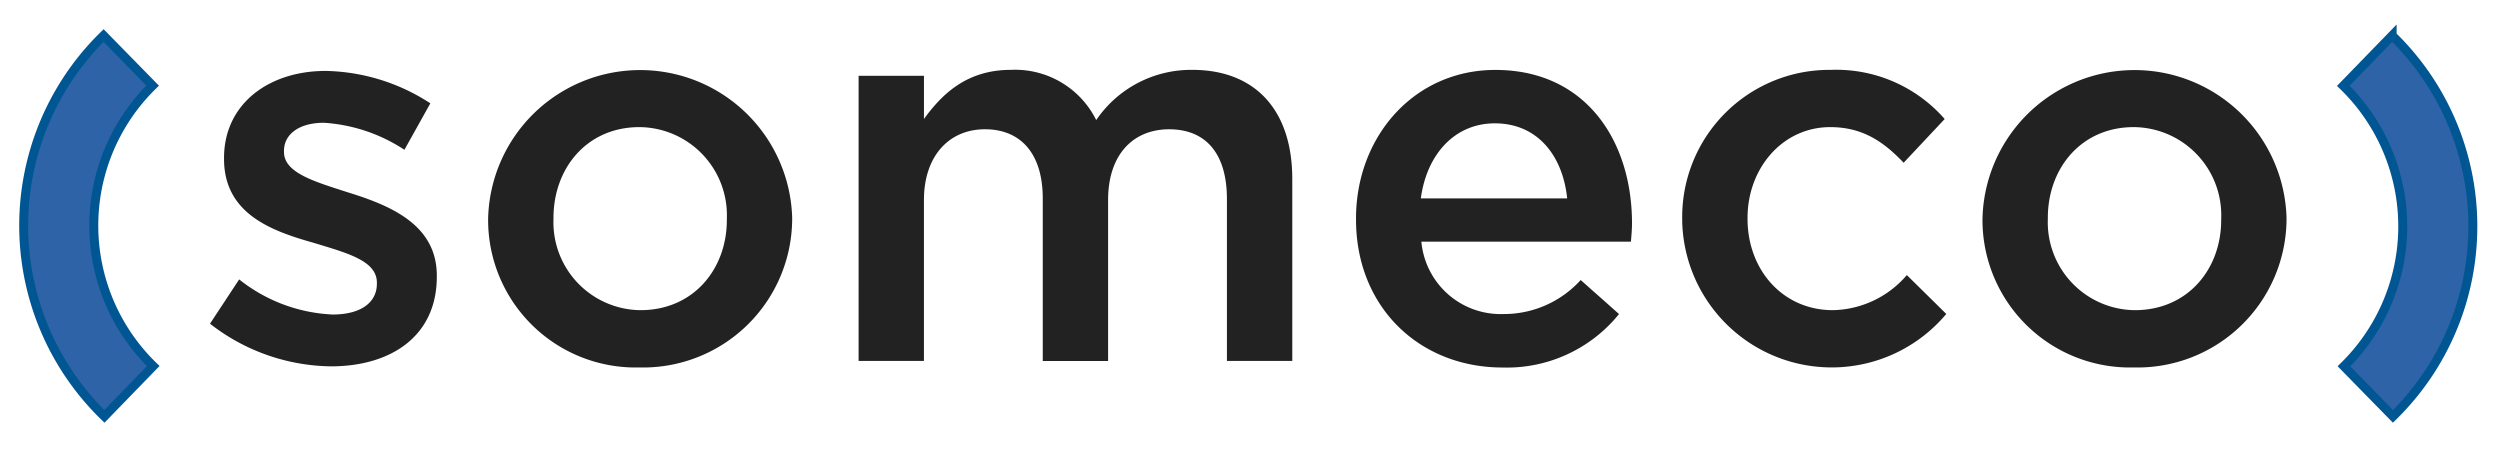 <svg xmlns="http://www.w3.org/2000/svg" xmlns:xlink="http://www.w3.org/1999/xlink" width="211" height="39" viewBox="0 0 211 39">
  <defs>
    <clipPath id="clip-someco-logo">
      <rect width="211" height="39"/>
    </clipPath>
  </defs>
  <g id="someco-logo" clip-path="url(#clip-someco-logo)">
    <g id="Raggruppa_1392" data-name="Raggruppa 1392" transform="translate(-0.034 -0.746)">
      <path id="Tracciato_9" data-name="Tracciato 9" d="M196.916,285.525l2.462-3.738a13.616,13.616,0,0,0,7.885,2.963c2.37,0,3.738-1,3.738-2.6v-.091c0-1.869-2.553-2.507-5.379-3.373-3.555-1-7.521-2.461-7.521-7.065v-.091c0-4.559,3.783-7.339,8.569-7.339a16.69,16.69,0,0,1,8.843,2.735l-2.188,3.921a13.97,13.97,0,0,0-6.792-2.28c-2.142,0-3.373,1-3.373,2.37v.092c0,1.778,2.6,2.507,5.424,3.419,3.51,1.094,7.475,2.689,7.475,7.019v.091c0,5.06-3.92,7.567-8.934,7.567A16.906,16.906,0,0,1,196.916,285.525Z" transform="translate(-179.158 -257.459)" fill="#222"/>
      <path id="Tracciato_10" data-name="Tracciato 10" d="M256.928,276.632v-.091a12.835,12.835,0,0,1,25.662-.091v.091a12.584,12.584,0,0,1-12.9,12.535A12.447,12.447,0,0,1,256.928,276.632Zm20.147,0v-.091a7.439,7.439,0,0,0-7.384-7.749c-4.421,0-7.247,3.464-7.247,7.658v.091a7.418,7.418,0,0,0,7.339,7.7C274.249,284.243,277.075,280.78,277.075,276.632Z" transform="translate(-215.696 -257.317)" fill="#222"/>
      <path id="Tracciato_11" data-name="Tracciato 11" d="M336.868,264.461h5.515v3.646c1.55-2.142,3.646-4.148,7.339-4.148a7.638,7.638,0,0,1,7.2,4.239,9.683,9.683,0,0,1,8.114-4.239c5.241,0,8.433,3.327,8.433,9.208v15.361h-5.516V274.854c0-3.829-1.777-5.879-4.877-5.879-3.008,0-5.151,2.1-5.151,5.971v13.583h-5.515v-13.72c0-3.738-1.823-5.835-4.877-5.835s-5.151,2.279-5.151,5.971v13.583h-5.515Z" transform="translate(-264.367 -257.317)" fill="#222"/>
      <path id="Tracciato_12" data-name="Tracciato 12" d="M444.192,276.587V276.5c0-6.883,4.877-12.535,11.76-12.535,7.658,0,11.533,6.017,11.533,12.945,0,.5-.046,1-.091,1.55H449.708a6.718,6.718,0,0,0,6.928,6.108,8.739,8.739,0,0,0,6.518-2.871l3.236,2.871a12.172,12.172,0,0,1-9.845,4.513C449.57,289.076,444.192,284.016,444.192,276.587Zm17.822-1.778c-.365-3.555-2.461-6.336-6.108-6.336-3.373,0-5.743,2.6-6.244,6.336Z" transform="translate(-329.71 -257.317)" fill="#222"/>
      <path id="Tracciato_13" data-name="Tracciato 13" d="M514.575,276.632v-.091A12.422,12.422,0,0,1,527.11,263.96a12.156,12.156,0,0,1,9.618,4.148l-3.464,3.692c-1.686-1.777-3.464-3.008-6.2-3.008-4.011,0-6.974,3.464-6.974,7.658v.091c0,4.285,2.963,7.7,7.2,7.7a8.424,8.424,0,0,0,6.245-2.962l3.328,3.281a12.619,12.619,0,0,1-22.29-7.931Z" transform="translate(-372.563 -257.317)" fill="#222"/>
      <path id="Tracciato_14" data-name="Tracciato 14" d="M579.367,276.632v-.091a12.835,12.835,0,0,1,25.662-.091v.091a12.584,12.584,0,0,1-12.9,12.535A12.447,12.447,0,0,1,579.367,276.632Zm20.147,0v-.091a7.439,7.439,0,0,0-7.384-7.749c-4.421,0-7.248,3.464-7.248,7.658v.091a7.418,7.418,0,0,0,7.339,7.7C596.688,284.243,599.514,280.78,599.514,276.632Z" transform="translate(-412.011 -257.317)" fill="#222"/>
      <path id="Tracciato_15" data-name="Tracciato 15" d="M163.529,288.694a22.448,22.448,0,0,1-.069-32.141l4.14,4.226a16.53,16.53,0,0,0,.051,23.67Z" transform="translate(-154.685 -252.807)" fill="#2e64a7" stroke="#005693" stroke-miterlimit="10" stroke-width="0.757"/>
      <path id="Tracciato_16" data-name="Tracciato 16" d="M661.415,288.694l-4.139-4.226a16.531,16.531,0,0,0-.052-23.671l4.121-4.244a22.446,22.446,0,0,1,.07,32.141Z" transform="translate(-459.414 -252.807)" fill="#2e64a7" stroke="#005693" stroke-miterlimit="10" stroke-width="0.757"/>
    </g>
  </g>
</svg>

